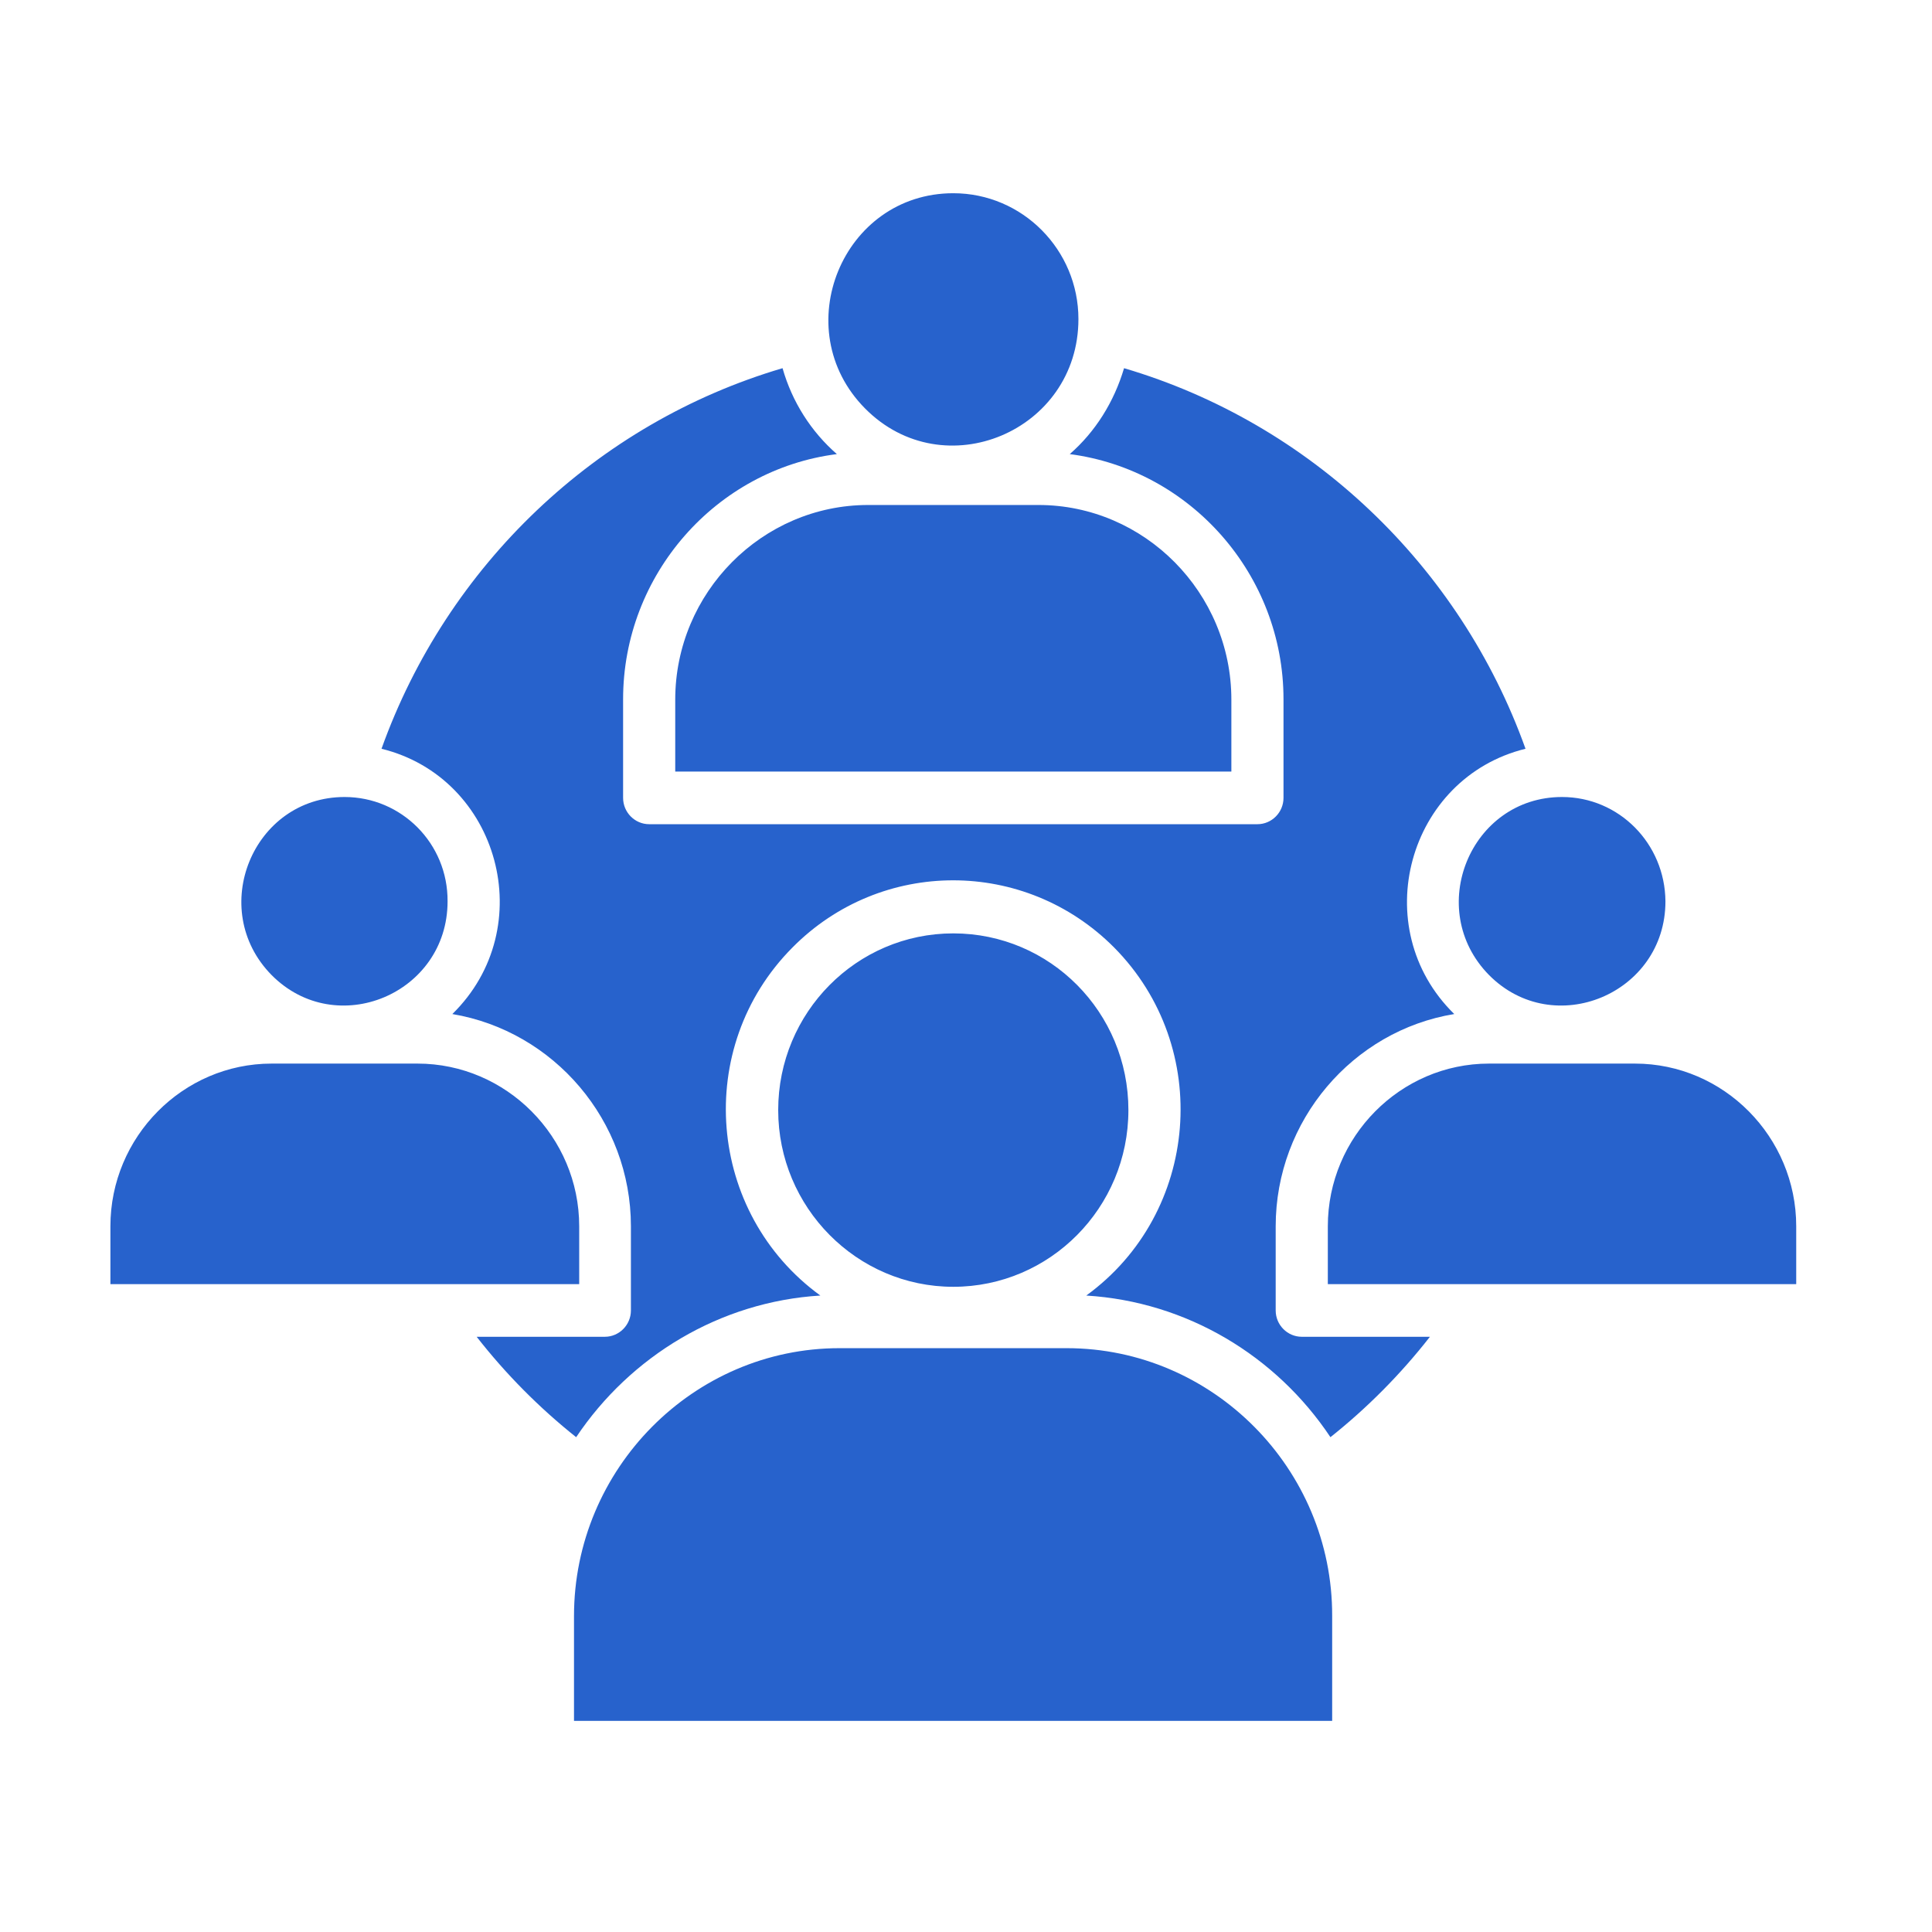 <?xml version="1.0" encoding="UTF-8"?>
<svg xmlns="http://www.w3.org/2000/svg" width="68" height="68" viewBox="0 0 68 68" fill="none">
  <path d="M12.128 28.052C8.902 28.052 7.281 32.003 9.559 34.318C11.838 36.617 15.753 34.981 15.753 31.725C15.768 29.688 14.132 28.052 12.128 28.052ZM14.697 37.435H9.559C6.44 37.435 3.886 40.013 3.886 43.161V45.198H20.386V43.161C20.386 40.013 17.817 37.435 14.697 37.435ZM54.978 28.052C51.751 28.052 50.13 32.003 52.409 34.318C54.687 36.617 58.618 34.981 58.618 31.725C58.602 29.688 56.981 28.052 54.978 28.052ZM57.547 37.435H52.409C49.289 37.435 46.735 40.013 46.735 43.161V45.198H63.221V43.161C63.221 40.013 60.667 37.435 57.547 37.435ZM33.553 32.852C30.143 32.852 27.39 35.645 27.39 39.071C27.39 42.497 30.158 45.291 33.553 45.291C36.948 45.291 39.716 42.513 39.716 39.071C39.716 35.63 36.963 32.852 33.553 32.852ZM37.544 47.451H29.547C24.408 47.451 20.203 51.695 20.203 56.881V60.569H46.888V56.881C46.904 51.695 42.683 47.451 37.544 47.451ZM33.553 6.801C29.654 6.801 27.681 11.585 30.449 14.378C33.217 17.172 37.957 15.181 37.957 11.23C37.957 8.792 35.985 6.801 33.553 6.801ZM37.652 15.983C41.903 16.539 45.175 20.227 45.175 24.61V28.083C45.175 28.592 44.763 29.009 44.258 29.009H22.848C22.344 29.009 21.931 28.592 21.931 28.083V24.61C21.931 20.227 25.203 16.524 29.455 15.983C28.552 15.196 27.88 14.147 27.543 12.959C20.998 14.888 15.737 19.903 13.428 26.354C17.573 27.373 19.025 32.651 15.921 35.691C19.499 36.293 22.206 39.442 22.206 43.161V46.124C22.206 46.633 21.793 47.05 21.289 47.05H16.777C17.802 48.362 18.979 49.55 20.279 50.584C22.191 47.729 25.341 45.815 28.874 45.599C24.882 42.698 24.393 36.864 27.895 33.346C31.015 30.197 36.076 30.197 39.211 33.346C42.698 36.864 42.224 42.698 38.233 45.599C41.765 45.815 44.916 47.714 46.827 50.584C48.127 49.55 49.304 48.362 50.329 47.05H45.818C45.313 47.05 44.9 46.633 44.9 46.124V43.161C44.9 39.442 47.607 36.278 51.185 35.691C48.081 32.651 49.549 27.373 53.693 26.354C51.384 19.903 46.108 14.888 39.563 12.959C39.211 14.147 38.554 15.196 37.652 15.983ZM36.55 17.774H30.556C26.825 17.774 23.766 20.86 23.766 24.626V27.157H43.34V24.626C43.34 20.86 40.282 17.774 36.55 17.774Z" fill="#2762CC"></path>
</svg>

